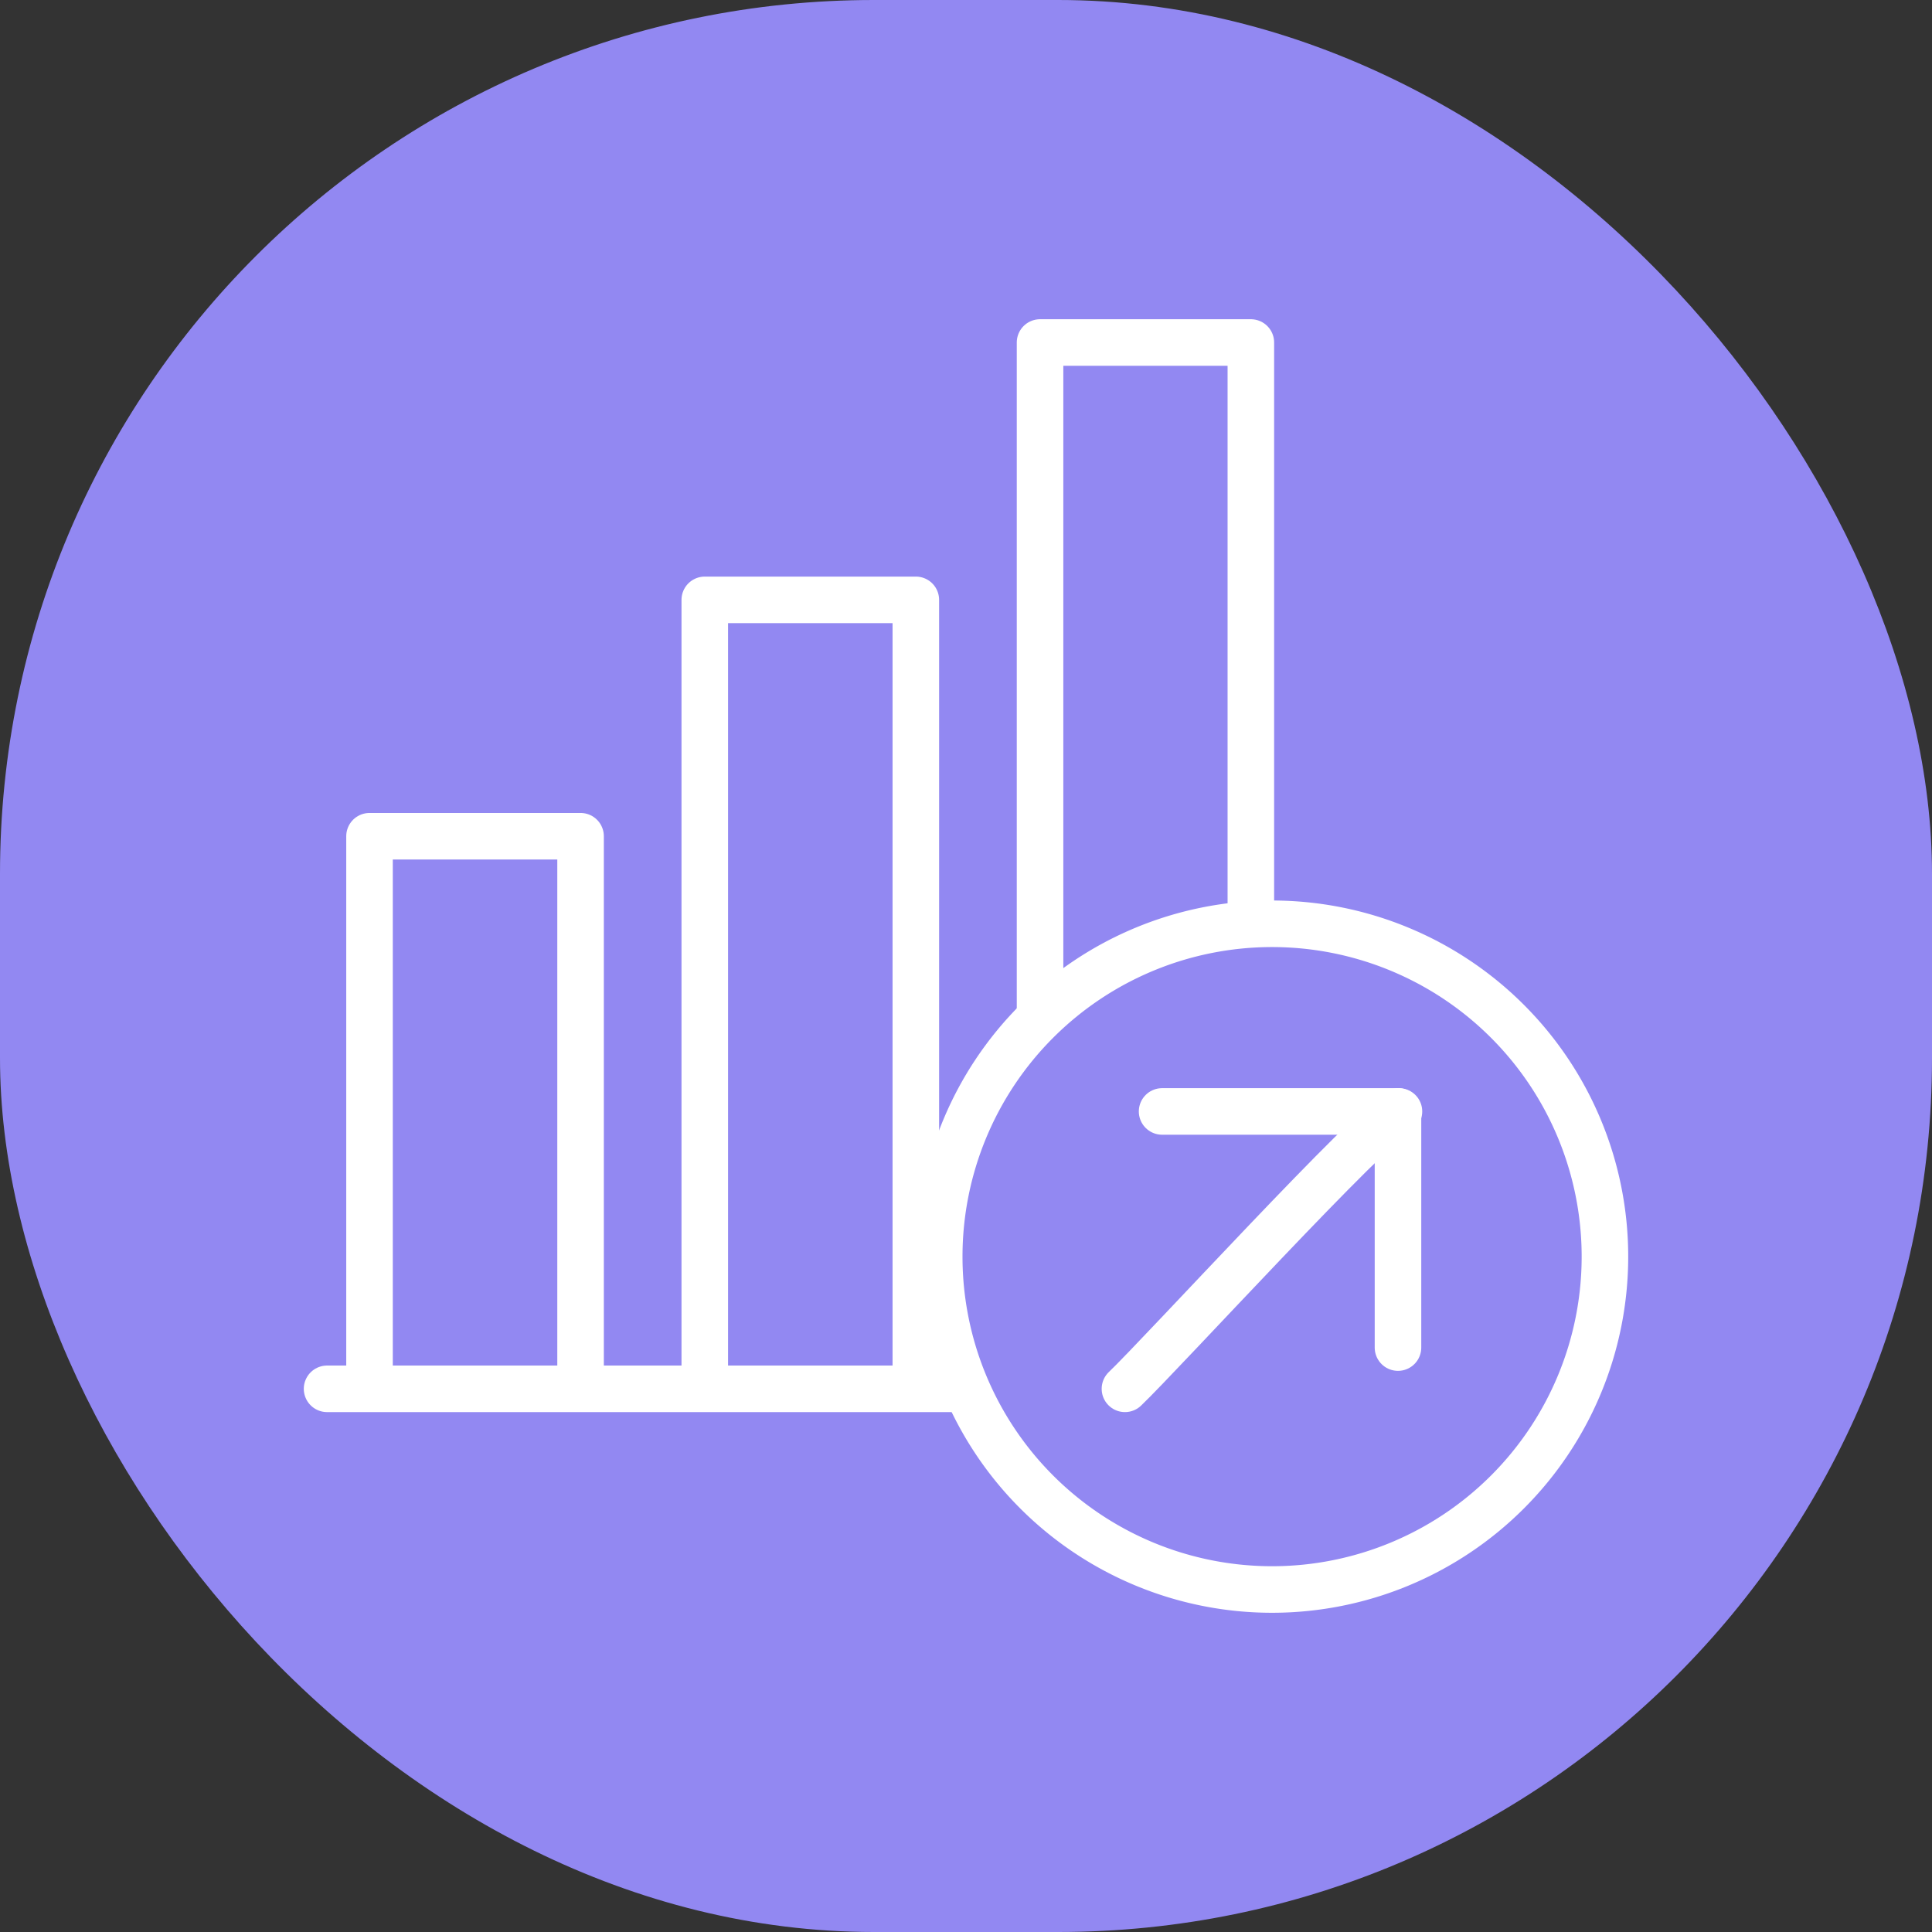 <svg xmlns="http://www.w3.org/2000/svg" viewBox="0 0 80.1 80.1"><rect x="0" y="0" width="80.1" height="80.1" fill="#333333" stroke="none"/><defs><style>.cls-1{fill:#9288f2;}.cls-2{fill:none;stroke:#fff;stroke-linecap:round;stroke-linejoin:round;stroke-width:1.93px;}</style></defs><g id="Layer_2" data-name="Layer 2"><g id="Layer_1-2" data-name="Layer 1"><rect class="cls-1" width="80.1" height="80.1" rx="36.23"/><line class="cls-2" x1="13.56" y1="57.58" x2="39.56" y2="57.58"/><polyline class="cls-2" points="15.32 57.26 15.32 34.67 24.07 34.67 24.07 57.26"/><polyline class="cls-2" points="29.22 57.26 29.22 24.87 37.97 24.87 37.97 57.26"/><polyline class="cls-2" points="43.12 41.99 43.12 14.2 51.86 14.2 51.86 37.73"/><path class="cls-2" d="M52.74,38.3a13.8,13.8,0,1,0,13.8,13.8,13.8,13.8,0,0,0-13.8-13.8Z"/><path class="cls-2" d="M58,46.08c-1.06.44-9.86,10.07-11.36,11.5"/><polyline class="cls-2" points="57.96 55.87 57.96 46.08 48.18 46.08"/></g></g></svg>